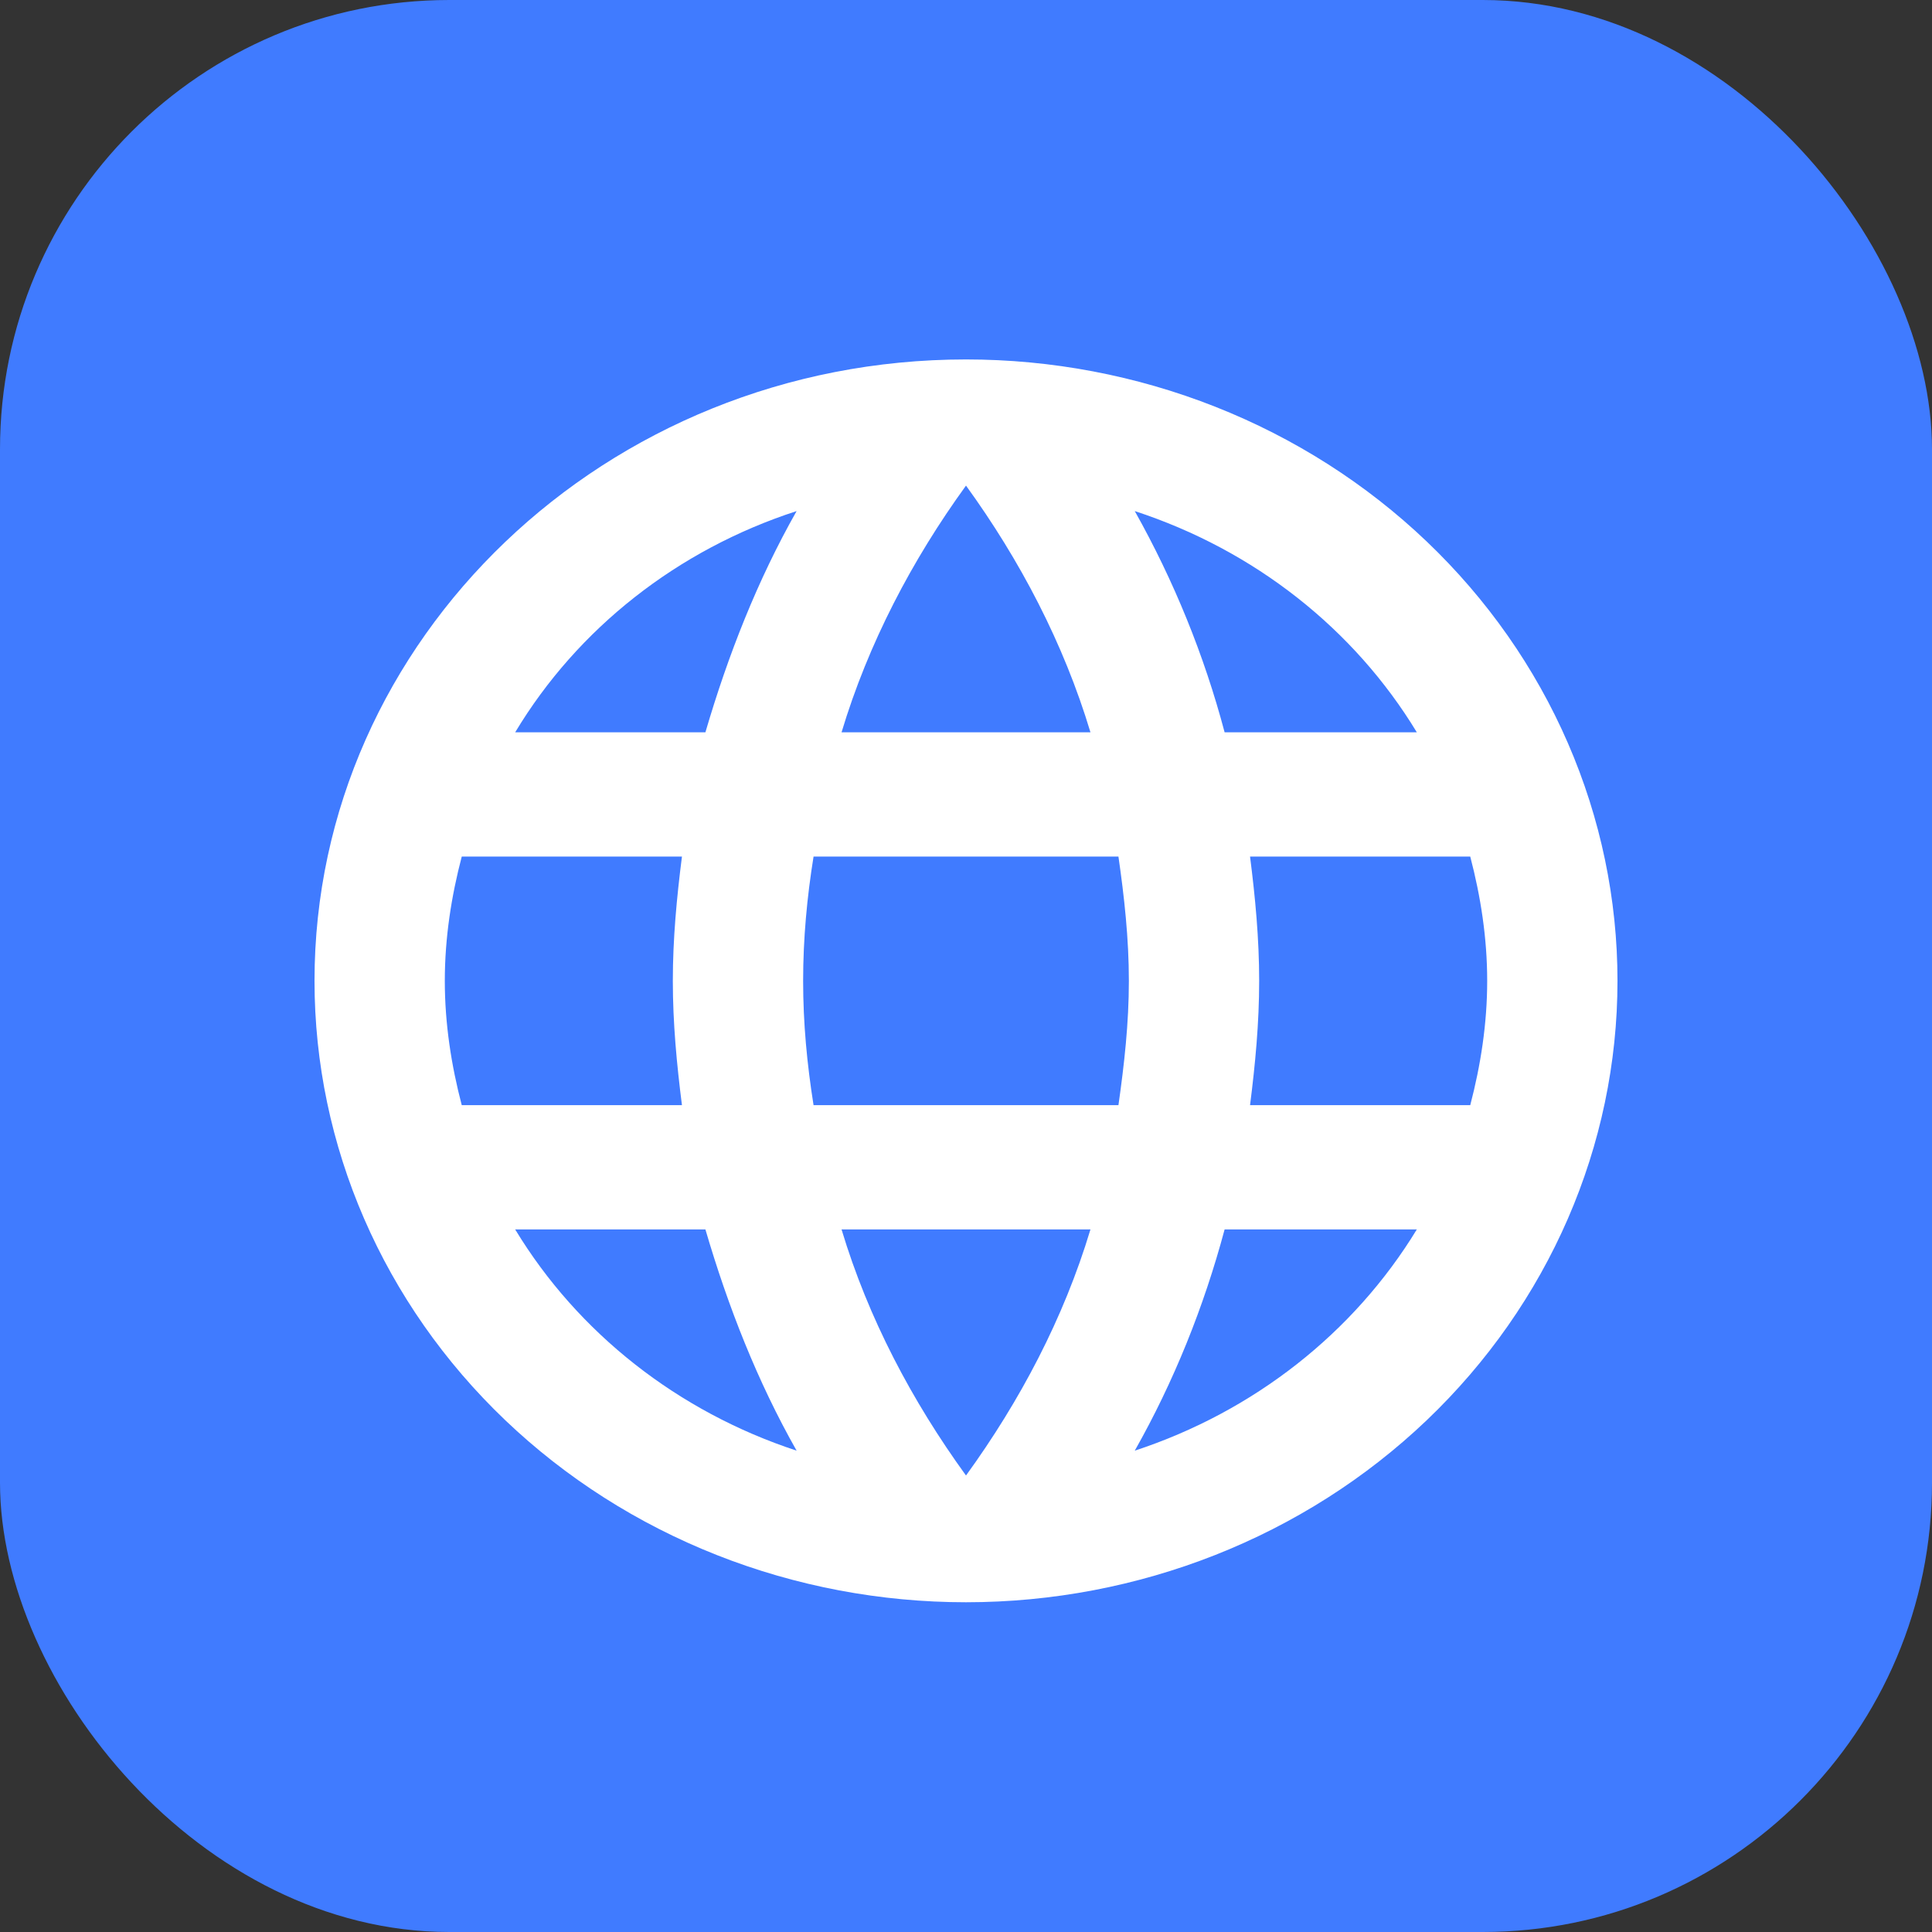 <?xml version="1.0" encoding="UTF-8"?> <svg xmlns="http://www.w3.org/2000/svg" width="43" height="43" viewBox="0 0 43 43" fill="none"><rect x="0" y="0" width="43" height="43" fill="#333333" stroke="none"/><rect width="43" height="43" rx="10" fill="#407BFF"></rect><path d="M27.822 24.597C27.938 23.684 28.025 22.771 28.025 21.831C28.025 20.89 27.938 19.977 27.822 19.065H32.723C32.955 19.95 33.1 20.876 33.1 21.831C33.1 22.785 32.955 23.712 32.723 24.597M25.256 32.287C26.125 30.752 26.793 29.092 27.256 27.363H31.534C30.129 29.67 27.901 31.418 25.256 32.287ZM24.893 24.597H18.107C17.962 23.684 17.875 22.771 17.875 21.831C17.875 20.89 17.962 19.964 18.107 19.065H24.893C25.023 19.964 25.125 20.89 25.125 21.831C25.125 22.771 25.023 23.684 24.893 24.597ZM21.5 32.84C20.297 31.18 19.325 29.341 18.73 27.363H24.27C23.675 29.341 22.703 31.18 21.5 32.84ZM15.7 16.299H11.466C12.856 13.985 15.083 12.234 17.73 11.375C16.86 12.91 16.207 14.57 15.7 16.299ZM11.466 27.363H15.7C16.207 29.092 16.86 30.752 17.73 32.287C15.088 31.419 12.864 29.67 11.466 27.363ZM10.277 24.597C10.045 23.712 9.9 22.785 9.9 21.831C9.9 20.876 10.045 19.95 10.277 19.065H15.178C15.062 19.977 14.975 20.89 14.975 21.831C14.975 22.771 15.062 23.684 15.178 24.597M21.5 10.808C22.703 12.467 23.675 14.321 24.27 16.299H18.73C19.325 14.321 20.297 12.467 21.5 10.808ZM31.534 16.299H27.256C26.802 14.586 26.13 12.932 25.256 11.375C27.924 12.246 30.142 14.003 31.534 16.299ZM21.5 8C13.482 8 7 14.224 7 21.831C7 25.499 8.528 29.017 11.247 31.611C12.593 32.895 14.192 33.914 15.951 34.609C17.71 35.304 19.596 35.661 21.5 35.661C25.346 35.661 29.034 34.204 31.753 31.611C34.472 29.017 36 25.499 36 21.831C36 20.015 35.625 18.216 34.896 16.538C34.168 14.86 33.099 13.335 31.753 12.051C30.407 10.767 28.808 9.748 27.049 9.053C25.29 8.358 23.404 8 21.5 8Z" fill="white"></path></svg> 